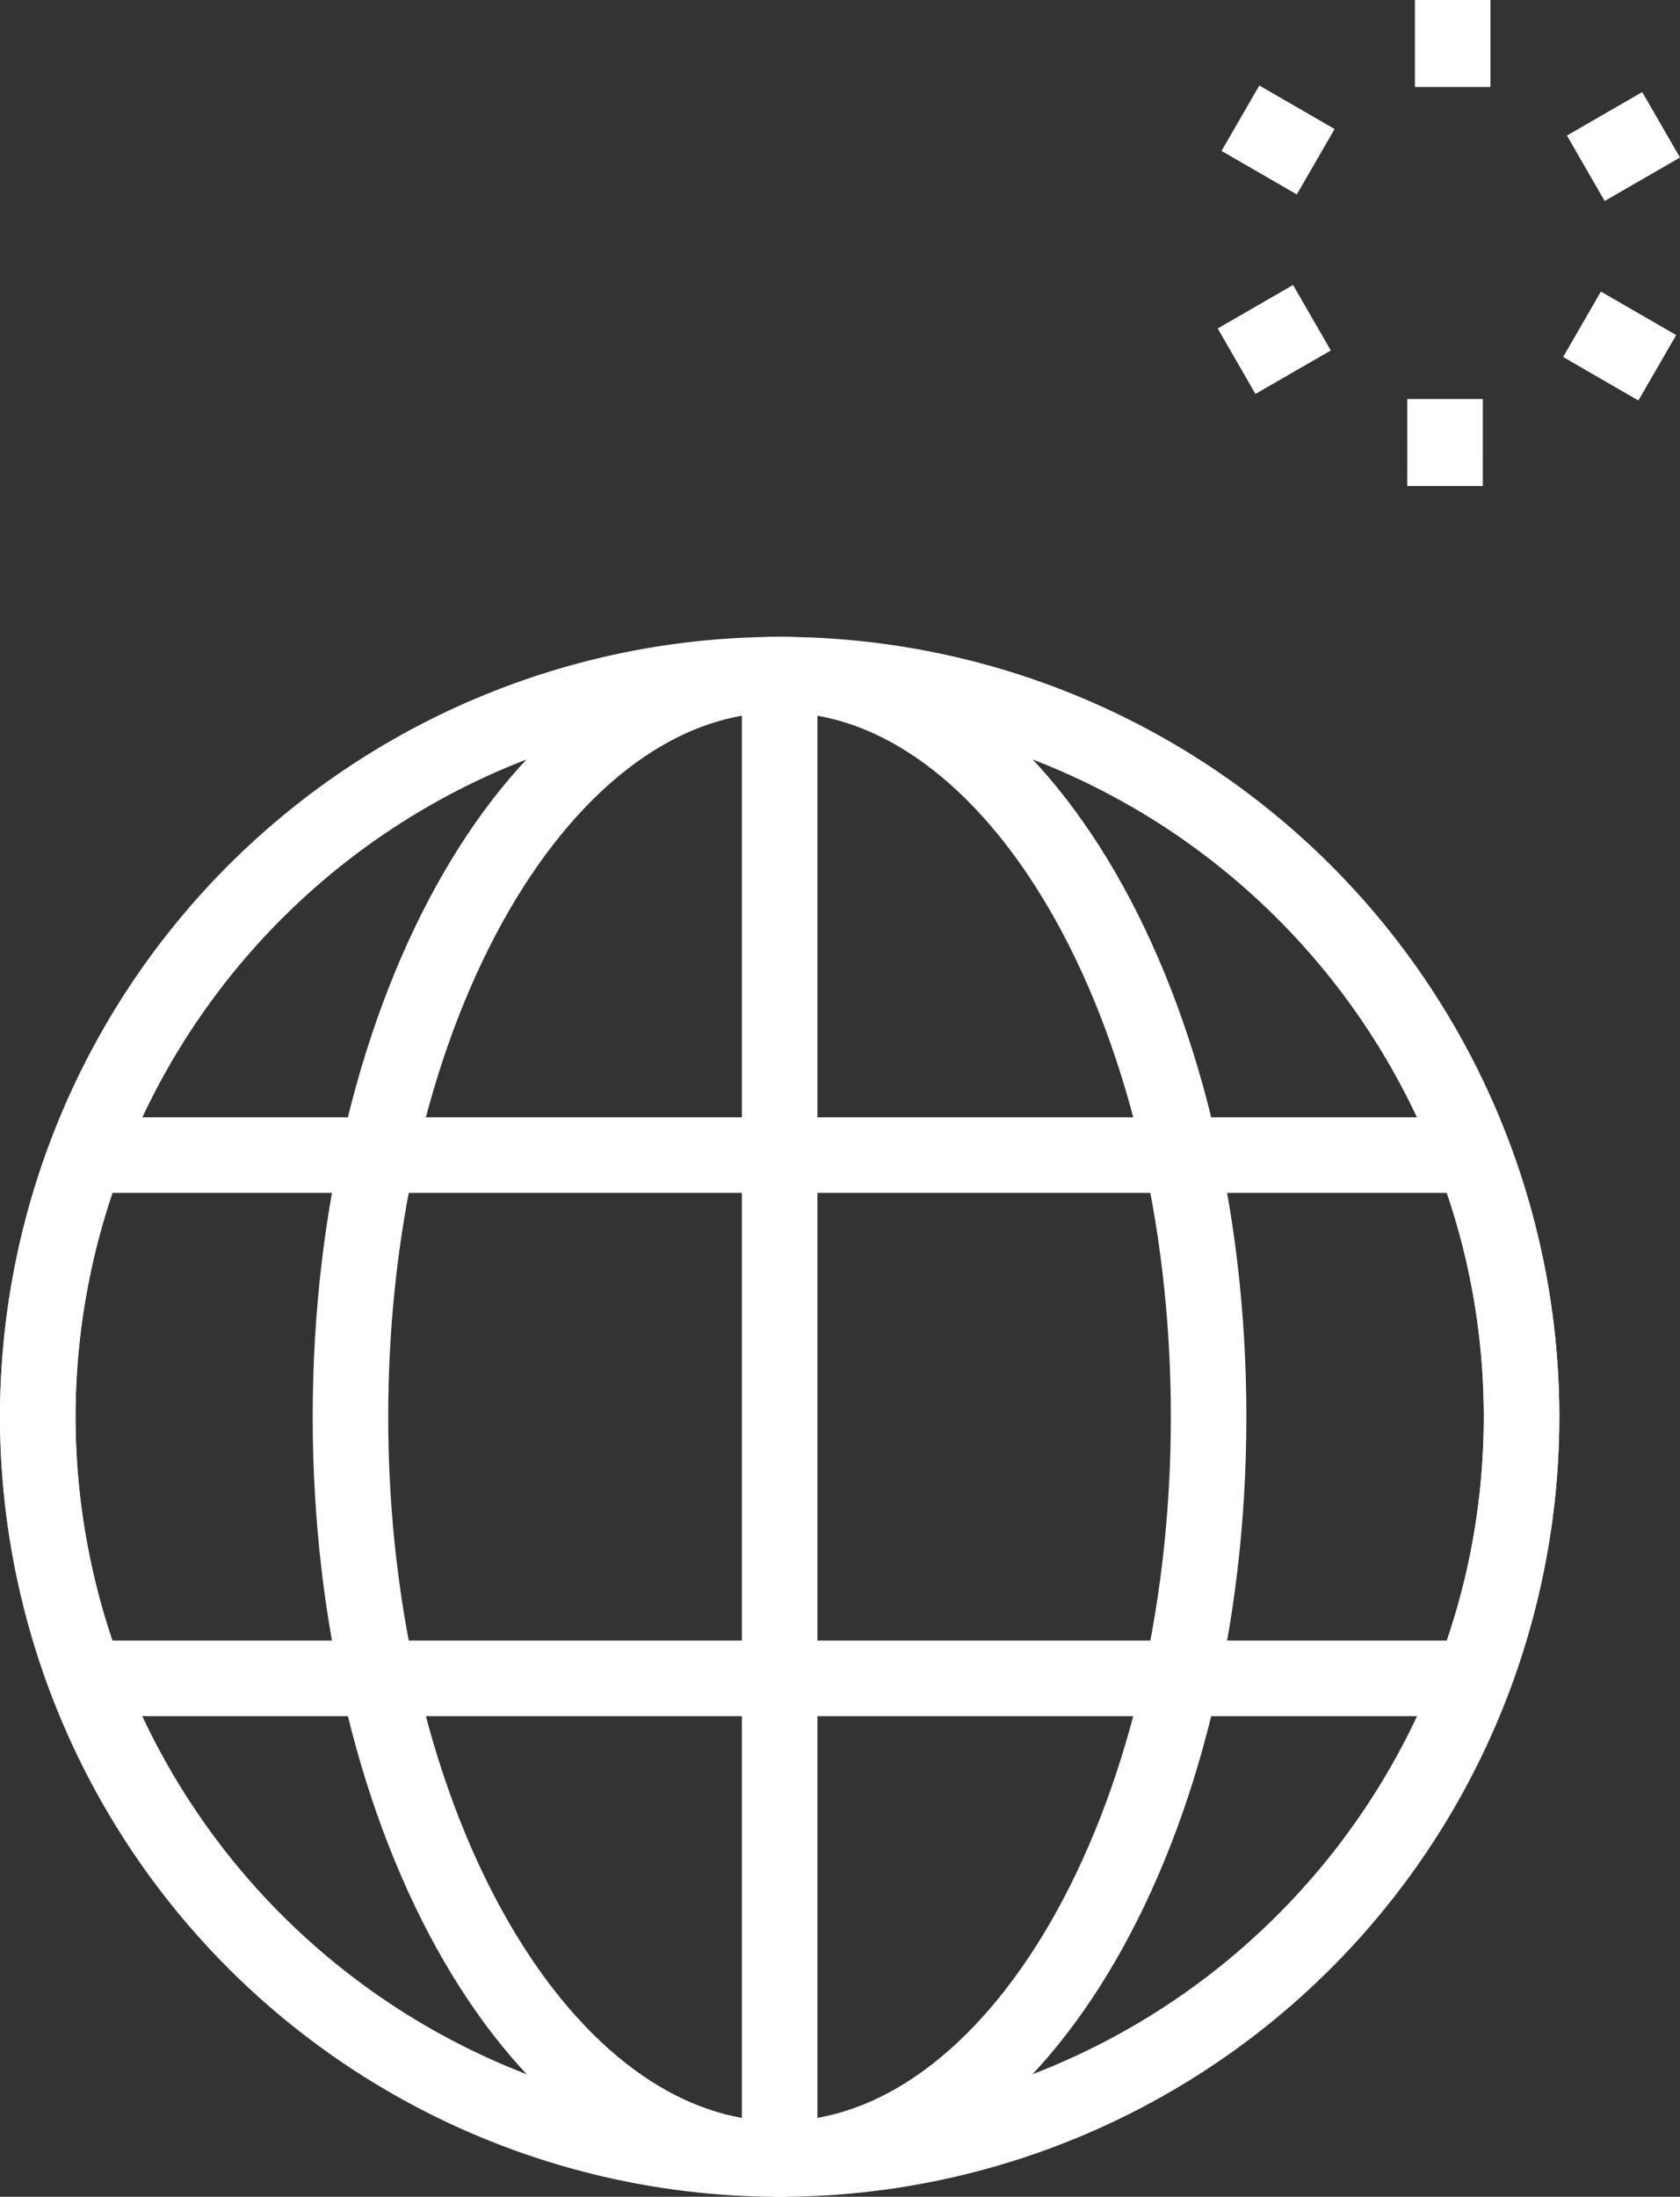 <?xml version="1.0" encoding="UTF-8"?> <svg xmlns="http://www.w3.org/2000/svg" width="155.692" height="203.5" viewBox="0 0 155.692 203.5"><rect x="0" y="0" width="155.692" height="203.5" fill="#333333" stroke="none"/><defs><style>.a,.b{fill:none;stroke:#fff;stroke-width:7px;}.b{stroke-linecap:round;stroke-linejoin:round;}</style></defs><g transform="translate(3.5)"><line class="a" y2="8.058" transform="translate(131.126)"></line><line class="a" x2="6.977" y2="4.031" transform="translate(111.454 10.95)"></line><line class="a" y1="4.027" x2="6.985" transform="translate(111.098 29.433)"></line><line class="a" y1="8.058" x2="0.003" transform="translate(130.416 36.963)"></line><line class="a" x1="6.976" y1="4.031" transform="translate(143.111 30.04)"></line><line class="a" x1="6.98" y2="4.027" transform="translate(143.462 11.561)"></line><path class="b" d="M266.855,1267.346A68.753,68.753,0,1,1,198.1,1198.6,68.76,68.76,0,0,1,266.855,1267.346Z" transform="translate(-129.348 -1136.104)"></path><path class="b" d="M222.58,1267.346c0,37.97-17.806,68.757-39.755,68.757s-39.774-30.786-39.774-68.757,17.81-68.75,39.774-68.75S222.58,1229.378,222.58,1267.346Z" transform="translate(-114.073 -1136.104)"></path><line class="b" y2="137.508" transform="translate(68.753 62.492)"></line><path class="b" d="M129.348,1243.882a68.6,68.6,0,0,0,4.464,24.235H262.374a67.78,67.78,0,0,0,0-48.472H133.821A68.438,68.438,0,0,0,129.348,1243.882Z" transform="translate(-129.348 -1112.639)"></path></g></svg> 